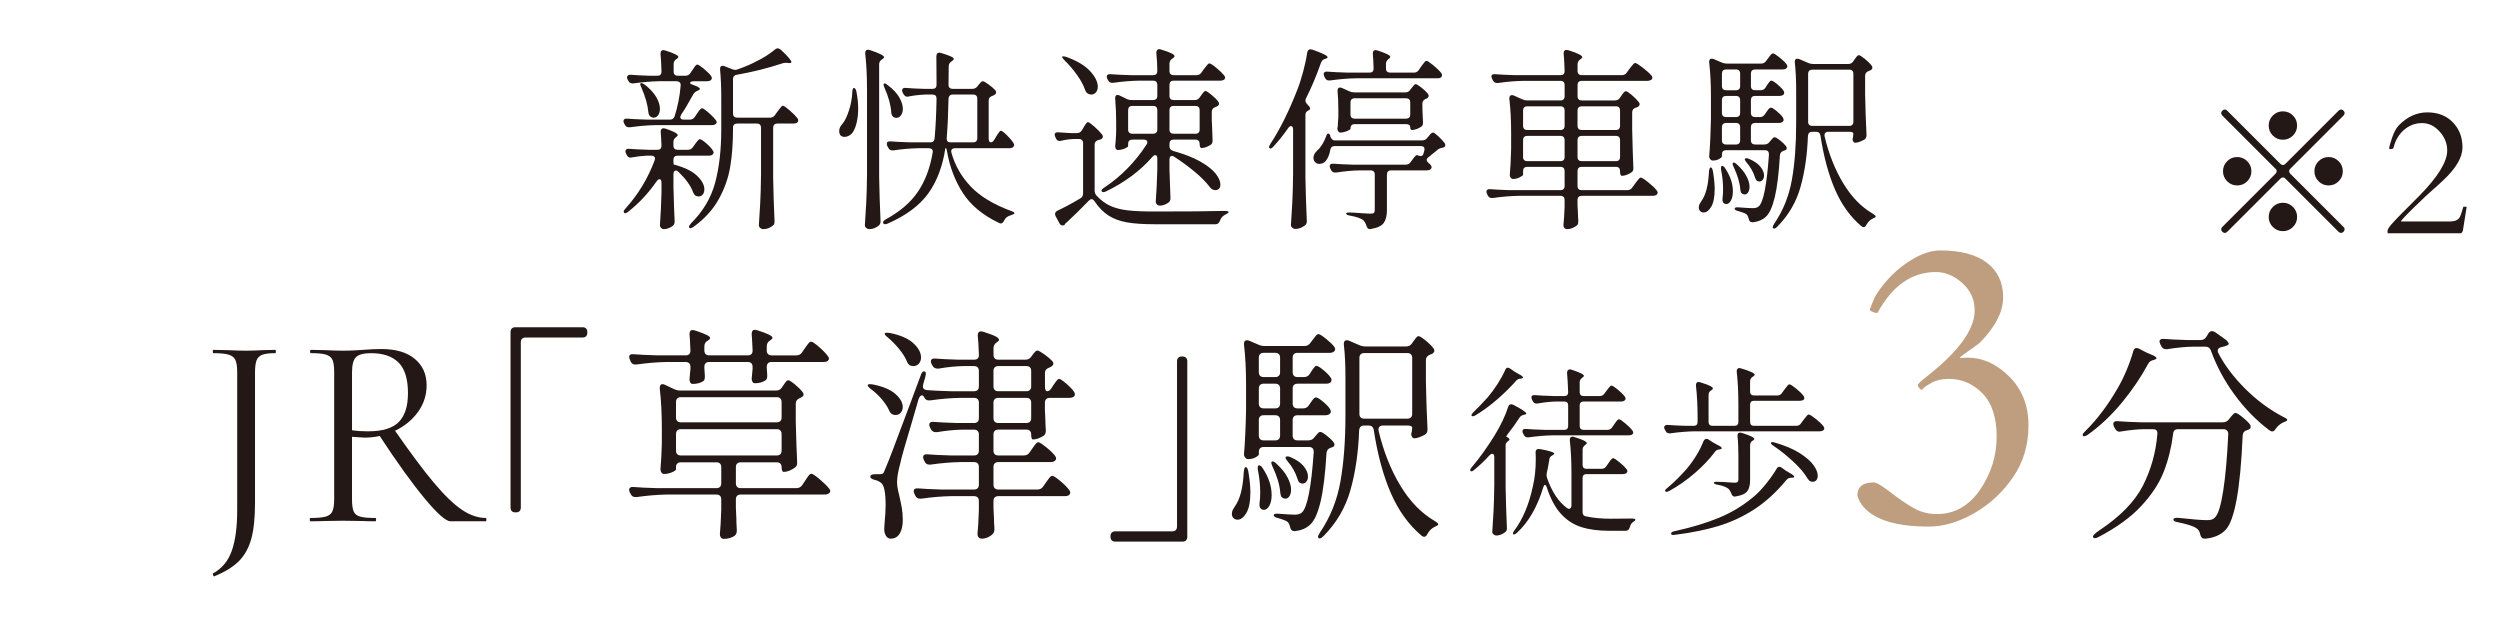 <?xml version="1.0" encoding="UTF-8"?>
<svg id="_レイヤー_2" data-name="レイヤー 2" xmlns="http://www.w3.org/2000/svg" width="306.27" height="75.819" viewBox="0 0 306.27 75.819">
  <defs>
    <style>
      .cls-1 {
        fill: none;
      }

      .cls-2 {
        fill: #be9e7f;
      }

      .cls-3 {
        fill: #231815;
      }
    </style>
  </defs>
  <g id="text">
    <g>
      <g>
        <path class="cls-3" d="M30.788,65.995c-.303,1.108-.801,2.016-1.495,2.722-.694.705-1.691,1.327-2.99,1.865l-.034.034c-.067,0-.123-.051-.168-.151-.045-.101-.045-.174,0-.219,1.098-.605,1.865-1.535,2.302-2.789.437-1.255.655-2.901.655-4.939v-16.934c0-.672-.073-1.165-.219-1.478-.146-.313-.42-.532-.823-.655-.403-.123-1.03-.185-1.881-.185-.045,0-.067-.067-.067-.202s.022-.202.067-.202l1.747.034c.94.045,1.68.067,2.218.067.582,0,1.299-.022,2.15-.067l1.479-.034c.044,0,.066.067.066.202s-.022.202-.066.202c-.739,0-1.277.067-1.613.202-.336.134-.565.364-.689.689-.123.325-.185.823-.185,1.495v15.96c0,1.815-.151,3.276-.453,4.385Z"/>
        <path class="cls-3" d="M59.588,63.659c0,.135-.022.202-.067.202h-4.334c-.56,0-1.613-.929-3.158-2.789-1.546-1.859-3.383-4.413-5.511-7.661-.604.135-1.232.202-1.881.202-.135,0-.64-.033-1.513-.101v7.627c0,.695.067,1.199.202,1.512.134.314.397.526.789.638.393.112,1.014.168,1.865.168.066,0,.101.067.101.202s-.034.202-.101.202c-.695,0-1.243-.011-1.646-.034l-2.318-.034-2.285.034c-.403.023-.975.034-1.714.034-.044,0-.066-.067-.066-.202s.022-.202.066-.202c.852,0,1.479-.056,1.882-.168.403-.112.678-.33.823-.655s.219-.823.219-1.495v-15.557c0-.672-.067-1.165-.202-1.478-.135-.313-.397-.532-.789-.655-.393-.123-1.014-.185-1.865-.185-.067,0-.101-.067-.101-.202s.033-.202.101-.202l1.646.034c.94.045,1.702.067,2.285.067.492,0,.951-.011,1.377-.034.426-.022.784-.045,1.076-.067.828-.067,1.579-.101,2.251-.101,1.77,0,3.136.403,4.099,1.21.964.806,1.445,1.881,1.445,3.225,0,1.21-.354,2.302-1.059,3.276-.706.975-1.641,1.742-2.806,2.302,1.882,2.711,3.467,4.833,4.755,6.367,1.288,1.534,2.43,2.637,3.427,3.309.996.672,1.977,1.008,2.939,1.008.045,0,.067.067.067.202ZM45.107,52.84c1.747,0,2.996-.381,3.746-1.142.751-.762,1.126-1.938,1.126-3.528,0-1.747-.387-3.001-1.159-3.763-.772-.761-1.898-1.142-3.377-1.142-.873,0-1.479.157-1.814.47-.336.314-.504.952-.504,1.915v7.056c.561.09,1.221.135,1.982.135Z"/>
        <path class="cls-3" d="M63.651,62.615c-.103.103-.247.154-.434.154h-.084c-.188,0-.332-.051-.435-.154-.103-.102-.153-.247-.153-.434v-21.504c0-.186.051-.331.153-.434.103-.102.247-.154.435-.154h8.231c.187,0,.331.052.435.154.102.103.153.248.153.434v.084c0,.187-.052.332-.153.434-.104.103-.248.154-.435.154h-6.972c-.187,0-.332.052-.435.154-.103.103-.153.248-.153.434v20.244c0,.187-.052.332-.154.434Z"/>
        <path class="cls-3" d="M98.273,43.141l.308-.448c.057-.074.141-.191.252-.35.112-.158.211-.28.295-.364s.163-.126.237-.126c.149,0,.472.215.966.644.495.43.854.803,1.078,1.12.094.094.141.196.141.308s-.057.215-.168.308c-.094.075-.252.112-.477.112h-6.384c-.187,0-.332.052-.434.154-.104.103-.154.248-.154.434v.112l.056.84v.224c0,.224-.065.383-.195.476-.355.243-.794.364-1.316.364-.131,0-.229-.056-.294-.168-.065-.112-.098-.242-.098-.392l.111-1.176v-.28c0-.186-.052-.331-.153-.434-.104-.102-.248-.154-.435-.154h-4.731c-.188,0-.332.052-.435.154-.103.103-.154.248-.154.434v.14l.057.924v.224c0,.224-.065.383-.196.476-.354.224-.784.336-1.288.336-.131,0-.229-.056-.294-.168-.065-.112-.098-.242-.098-.392.037-.336.056-.56.056-.672l.056-.56v-.308c0-.186-.051-.331-.153-.434-.104-.102-.248-.154-.435-.154h-2.323c-1.14.019-2.371.122-3.696.308h-.168c-.262,0-.448-.13-.561-.392l-.084-.224c-.056-.112-.084-.214-.084-.308,0-.261.187-.373.561-.336.634.056,1.604.103,2.912.14h3.443c.393,0,.588-.196.588-.588-.037-.933-.074-1.596-.111-1.988v-.056c0-.317.13-.476.392-.476.037,0,.131.019.28.056.672.224,1.147.406,1.428.546s.42.266.42.378c0,.094-.074.187-.224.28l-.084.056c-.262.15-.393.383-.393.7v.504c0,.187.052.332.154.434.103.103.247.154.435.154h4.731c.393,0,.588-.196.588-.588-.037-.933-.074-1.596-.111-1.988v-.056c0-.336.14-.504.42-.504l.252.056c1.25.392,1.876.7,1.876.924,0,.094-.075.187-.225.28l-.084.056c-.262.168-.392.402-.392.7v.532c0,.187.051.332.154.434.102.103.247.154.434.154h3.052c.299,0,.532-.13.7-.392ZM95.78,47.481l.168-.252c.037-.056.099-.144.183-.266.084-.121.158-.214.224-.28.065-.065.135-.098.21-.098.131,0,.401.168.812.504.41.336.728.654.951.952.075.075.112.168.112.28,0,.15-.094.271-.28.364l-.168.084c-.336.131-.504.355-.504.672v2.212c.057,2.222.112,3.864.168,4.928v.14c0,.262-.094.448-.279.56-.188.15-.406.276-.658.378-.252.103-.481.154-.687.154-.094,0-.163-.051-.21-.154-.047-.102-.069-.247-.069-.434s-.052-.331-.154-.434c-.103-.102-.248-.154-.435-.154h-4.424c-.187,0-.331.052-.434.154-.103.103-.154.248-.154.434v1.988c0,.187.052.332.154.434.103.103.247.154.434.154h6.832c.299,0,.532-.121.7-.364l.336-.504c.056-.074.14-.2.252-.378.112-.177.21-.308.294-.392s.163-.126.238-.126c.149,0,.49.224,1.021.672.532.448.92.831,1.162,1.148.094.094.141.196.141.308,0,.094-.057.187-.168.28-.15.094-.318.14-.504.14h-10.305c-.187,0-.331.052-.434.154-.103.103-.154.248-.154.434v1.036l.057,1.26c0,.355.018.83.056,1.428v.14c0,.242-.084.438-.252.588-.374.261-.822.392-1.344.392-.15,0-.267-.056-.351-.168-.084-.112-.126-.243-.126-.392.074-.803.131-1.82.168-3.052v-1.232c0-.186-.052-.331-.154-.434-.103-.102-.247-.154-.434-.154h-6.076c-1.139.019-2.37.122-3.695.308h-.169c-.261,0-.447-.121-.56-.364l-.112-.196c-.056-.112-.084-.224-.084-.336s.047-.2.141-.266c.093-.065.224-.088.392-.07.635.056,1.596.103,2.884.14h7.28c.187,0,.331-.051.434-.154.103-.102.154-.247.154-.434v-1.988c0-.186-.052-.331-.154-.434-.103-.102-.247-.154-.434-.154h-4.368c-.187,0-.331.052-.434.154-.103.103-.154.248-.154.434v.28c0,.094-.163.21-.49.35-.326.14-.648.21-.966.21-.131,0-.238-.056-.322-.168-.084-.112-.126-.242-.126-.392.075-.821.131-1.866.168-3.136v-1.876c0-1.792-.084-3.416-.252-4.872v-.112c0-.298.112-.448.336-.448.094,0,.196.028.309.084l1.12.532c.261.112.504.168.728.168h11.76c.299,0,.532-.121.7-.364ZM95.599,51.583c.103-.102.154-.247.154-.434v-1.904c0-.186-.052-.331-.154-.434-.103-.102-.248-.154-.435-.154h-11.76c-.187,0-.331.052-.434.154-.103.103-.154.248-.154.434v1.904c0,.187.052.332.154.434.103.103.247.154.434.154h11.76c.187,0,.332-.051.435-.154ZM82.971,52.731c-.103.103-.154.248-.154.434v2.044c0,.187.052.332.154.434.103.103.247.154.434.154h11.76c.187,0,.332-.051.435-.154.103-.102.154-.247.154-.434v-2.044c0-.186-.052-.331-.154-.434-.103-.102-.248-.154-.435-.154h-11.76c-.187,0-.331.052-.434.154Z"/>
        <path class="cls-3" d="M108.913,50.253c-.206-.448-.509-.905-.91-1.372-.401-.466-.845-.877-1.33-1.232-.299-.242-.42-.41-.364-.504.057-.056.141-.084.252-.084.131,0,.243.01.336.028,1.251.243,2.18.63,2.786,1.162s.91,1.069.91,1.61c0,.28-.084.514-.252.7-.168.187-.374.28-.616.28-.074,0-.187-.018-.336-.056-.205-.074-.364-.252-.476-.532ZM128.597,48.741c-.187,0-.331.052-.434.154-.103.103-.154.248-.154.434v.924l.056,1.148c0,.336.019.766.057,1.288,0,.168-.019.308-.057.42-.037.112-.111.206-.224.28-.485.299-.915.448-1.288.448-.149,0-.224-.196-.224-.588v-.028c0-.186-.052-.331-.154-.434-.103-.102-.247-.154-.434-.154h-3.444c-.187,0-.332.052-.434.154-.104.103-.154.248-.154.434v1.988c0,.187.051.332.154.434.102.103.247.154.434.154h3.136c.299,0,.532-.121.7-.364l.308-.448c.075-.093.154-.205.238-.336.084-.13.173-.242.267-.336.093-.093.177-.14.252-.14.13,0,.447.201.951.602.505.402.868.752,1.093,1.05.093.131.14.243.14.336,0,.112-.056.215-.168.308-.131.094-.299.14-.504.14h-6.412c-.187,0-.332.052-.434.154-.104.103-.154.248-.154.434v2.184c0,.187.051.332.154.434.102.103.247.154.434.154h4.816c.298,0,.531-.13.699-.392l.309-.448c.056-.074.14-.191.252-.35.112-.158.21-.28.294-.364s.163-.126.238-.126c.148,0,.476.21.979.63s.868.789,1.092,1.106c.094.131.141.234.141.308,0,.112-.047.215-.141.308-.131.094-.299.14-.504.14h-8.176c-.187,0-.332.052-.434.154-.104.103-.154.248-.154.434v.896l.056,1.148c0,.336.019.765.057,1.288v.168c0,.224-.066.401-.196.532-.149.168-.351.308-.603.42-.252.112-.499.168-.741.168-.168,0-.299-.056-.393-.168-.094-.112-.14-.243-.14-.392.074-.747.13-1.717.168-2.912v-1.148c0-.186-.052-.331-.154-.434-.103-.102-.247-.154-.434-.154h-2.772c-1.139.019-2.37.122-3.695.308h-.168c-.262,0-.448-.121-.561-.364l-.112-.224c-.056-.112-.084-.224-.084-.336s.047-.2.141-.266c.093-.065.224-.088.392-.07.635.056,1.596.103,2.884.14h3.977c.187,0,.331-.051.434-.154.103-.102.154-.247.154-.434v-2.184c0-.186-.052-.331-.154-.434-.103-.102-.247-.154-.434-.154h-1.681c-1.139.019-2.352.122-3.64.308h-.168c-.262,0-.448-.121-.56-.364l-.112-.224c-.056-.112-.084-.214-.084-.308,0-.13.046-.228.14-.294.094-.065.225-.088.393-.07.653.056,1.624.103,2.912.14h2.8c.187,0,.331-.051.434-.154.103-.102.154-.247.154-.434v-1.988c0-.186-.052-.331-.154-.434-.103-.102-.247-.154-.434-.154h-1.4c-.989.019-2.034.122-3.136.308h-.168c-.262,0-.458-.121-.588-.364l-.112-.224c-.056-.112-.084-.224-.084-.336s.047-.2.14-.266c.094-.065.225-.088.393-.07.634.056,1.596.103,2.884.14h2.072c.187,0,.331-.051.434-.154.103-.102.154-.247.154-.434v-1.904c0-.186-.052-.331-.154-.434-.103-.102-.247-.154-.434-.154h-1.681c-1.139.019-2.37.122-3.695.308h-.168c-.262,0-.448-.121-.561-.364-.074-.168-.168-.252-.279-.252-.168,0-.309.159-.421.476l-.672,2.324c-.934,3.099-1.456,4.947-1.567,5.544-.262.952-.393,1.718-.393,2.296,0,.318.042.658.126,1.022s.136.584.154.658c.131.56.233,1.06.308,1.498.075.439.112.929.112,1.47,0,.69-.126,1.241-.378,1.652-.252.41-.621.616-1.105.616-.206,0-.379-.089-.519-.266-.14-.178-.229-.425-.266-.742v-.224c0-.206.009-.374.027-.504.094-.97.141-1.764.141-2.38,0-1.586-.196-2.501-.588-2.744-.225-.168-.467-.28-.729-.336-.373-.093-.56-.224-.56-.392,0-.205.195-.308.588-.308h.56c.187,0,.317-.028.393-.084.074-.056.158-.214.252-.476.205-.466.522-1.26.952-2.38.429-1.12,1.176-3.108,2.239-5.964l1.177-3.164c.111-.354.252-.532.42-.532.148,0,.224.103.224.308l-.056.336-.28.98c-.019.056-.028.131-.028.224,0,.262.158.411.477.448.653.056,1.633.103,2.939.14h2.856c.187,0,.331-.051.434-.154.103-.102.154-.247.154-.434v-1.904c0-.186-.052-.331-.154-.434-.103-.102-.247-.154-.434-.154h-1.316c-.971.019-1.979.122-3.023.308h-.141c-.279,0-.485-.121-.616-.364l-.111-.196c-.057-.112-.084-.224-.084-.336s.046-.2.14-.266c.094-.065.225-.088.393-.07.634.056,1.596.103,2.884.14h1.876c.392,0,.588-.196.588-.588-.038-1.101-.084-1.885-.14-2.352v-.056c0-.317.14-.476.42-.476.037,0,.13.019.279.056.71.224,1.204.411,1.484.56.28.15.42.29.42.42,0,.094-.075.187-.224.28l-.084.056c-.243.168-.364.402-.364.7v.812c0,.187.051.332.154.434.102.103.247.154.434.154h3.304c.317,0,.561-.121.729-.364l.14-.196c.037-.056.098-.135.183-.238.084-.102.158-.182.224-.238.065-.056.135-.084.21-.084.13,0,.406.15.826.448.42.299.751.579.994.84.093.131.14.234.14.308,0,.112-.084.234-.252.364l-.28.14c-.336.112-.504.327-.504.644v1.652c0,.187.023.332.07.434.046.103.116.154.21.154.187,0,.364-.13.532-.392l.224-.364c.074-.093.149-.196.224-.308.075-.112.154-.214.238-.308.084-.093.163-.14.238-.14.13,0,.415.187.854.56.438.374.761.71.966,1.008.075.094.112.206.112.336,0,.112-.037.196-.112.252-.131.112-.317.168-.56.168h-2.408ZM111.097,44.261c-.205-.485-.522-.989-.952-1.512-.43-.522-.887-.989-1.372-1.4-.336-.261-.457-.438-.363-.532.037-.037.111-.056.224-.056.149,0,.271.01.364.028,1.307.262,2.272.682,2.897,1.26.626.579.938,1.158.938,1.736,0,.318-.089.574-.267.77-.177.196-.405.294-.686.294-.075,0-.187-.018-.336-.056-.187-.074-.336-.252-.448-.532ZM121.863,47.775c.102.103.247.154.434.154h3.444c.187,0,.331-.051.434-.154.103-.102.154-.247.154-.434v-1.904c0-.186-.052-.331-.154-.434-.103-.102-.247-.154-.434-.154h-3.444c-.187,0-.332.052-.434.154-.104.103-.154.248-.154.434v1.904c0,.187.051.332.154.434ZM121.863,51.667c.102.103.247.154.434.154h3.444c.187,0,.331-.051.434-.154.103-.102.154-.247.154-.434v-1.904c0-.186-.052-.331-.154-.434-.103-.102-.247-.154-.434-.154h-3.444c-.187,0-.332.052-.434.154-.104.103-.154.248-.154.434v1.904c0,.187.051.332.154.434Z"/>
        <path class="cls-3" d="M144.347,43.827c.102-.102.247-.154.434-.154h.084c.187,0,.331.052.434.154.103.103.154.248.154.434v21.504c0,.186-.052.331-.154.434-.103.102-.247.154-.434.154h-8.232c-.187,0-.331-.052-.434-.154-.103-.103-.154-.248-.154-.434v-.084c0-.187.052-.332.154-.434.103-.103.247-.154.434-.154h6.973c.187,0,.331-.052.434-.154.103-.103.154-.248.154-.434v-20.244c0-.186.051-.331.154-.434Z"/>
        <path class="cls-3" d="M152.621,57.225c.13,0,.233.178.308.532.168,1.008.252,1.858.252,2.548,0,1.139-.163,1.984-.489,2.534-.327.551-.687.826-1.078.826-.206,0-.374-.065-.504-.196-.131-.13-.196-.308-.196-.532,0-.112.028-.252.084-.42.019-.037.112-.196.28-.476.634-.858.998-2.268,1.092-4.228.037-.392.121-.588.252-.588ZM160.349,49.637l.196-.28c.037-.056.103-.149.196-.28.093-.13.177-.228.252-.294.074-.065.149-.098.224-.098.149,0,.425.164.826.49.401.327.695.63.882.91.074.15.112.262.112.336,0,.112-.056.215-.168.308-.131.094-.29.14-.477.14h-3.443c-.188,0-.332.052-.435.154-.103.103-.153.248-.153.434v1.904c0,.187.051.332.153.434.103.103.247.154.435.154h1.315c.317,0,.561-.112.729-.336l.14-.168c.057-.056.145-.158.267-.308.121-.149.237-.224.35-.224.13,0,.378.14.742.42.364.28.648.551.854.812.094.131.141.234.141.308,0,.168-.094.28-.28.336l-.168.056c-.168.056-.294.136-.378.238-.084.103-.136.238-.154.406-.149,2.558-.392,4.546-.728,5.964-.336,1.419-.766,2.362-1.288,2.828-.448.429-1.055.69-1.82.784h-.084c-.168,0-.294-.047-.378-.14-.084-.094-.145-.234-.182-.42-.057-.243-.15-.43-.28-.56-.131-.13-.522-.289-1.176-.476-.355-.074-.532-.196-.532-.364,0-.149.205-.205.616-.168.97.075,1.614.112,1.932.112.224,0,.396-.018.518-.056.122-.037.248-.102.379-.196.672-.616,1.157-3.08,1.456-7.392v-.056c0-.392-.196-.588-.589-.588h-5.544c-.187,0-.331.052-.434.154-.103.103-.154.248-.154.434v.308c0,.094-.131.215-.392.364-.262.15-.569.224-.924.224-.131,0-.248-.06-.351-.182-.103-.121-.153-.247-.153-.378.13-1.642.214-3.472.252-5.488v-3.052c0-1.829-.084-3.472-.252-4.928v-.112c0-.28.121-.42.363-.42.112,0,.205.019.28.056l1.176.504c.205.094.438.14.7.14h4.9c.298,0,.531-.121.699-.364l.28-.364c.056-.056.136-.158.238-.308.103-.149.191-.256.266-.322.074-.065.149-.098.225-.098.13,0,.424.182.882.546.457.364.798.686,1.021.966.094.131.141.243.141.336,0,.112-.057.215-.168.308-.131.094-.299.14-.504.14h-3.948c-.188,0-.332.052-.435.154-.103.103-.153.248-.153.434v1.792c0,.187.051.332.153.434.103.103.247.154.435.154h.812c.299,0,.532-.13.7-.392l.168-.28c.056-.093.131-.2.224-.322.094-.121.169-.214.225-.28.056-.065.121-.098.196-.098.148,0,.429.168.84.504.41.336.709.644.896.924.074.075.112.178.112.308,0,.112-.047.215-.14.308-.15.094-.318.14-.505.14h-3.527c-.188,0-.332.052-.435.154-.103.103-.153.248-.153.434v1.848c0,.187.051.332.153.434.103.103.247.154.435.154h.7c.298,0,.531-.13.699-.392ZM154.077,57.309c0-.168.046-.27.14-.308h.028c.056,0,.13.033.224.098.094.066.168.154.225.266.728,1.102,1.092,2.194,1.092,3.276,0,.542-.094.98-.28,1.316-.187.336-.411.504-.672.504-.056,0-.14-.018-.252-.056-.224-.112-.317-.354-.28-.728.057-.429.084-.858.084-1.288,0-.952-.094-1.876-.279-2.772-.02-.074-.028-.177-.028-.308ZM156.667,46.039c.103-.102.154-.247.154-.434v-1.792c0-.186-.052-.331-.154-.434-.103-.102-.248-.154-.434-.154h-1.429c-.187,0-.331.052-.434.154-.103.103-.154.248-.154.434v1.792c0,.187.052.332.154.434.103.103.247.154.434.154h1.429c.186,0,.331-.051.434-.154ZM154.371,49.875c.103.103.247.154.434.154h1.429c.186,0,.331-.051.434-.154.103-.102.154-.247.154-.434v-1.848c0-.186-.052-.331-.154-.434-.103-.102-.248-.154-.434-.154h-1.429c-.187,0-.331.052-.434.154-.103.103-.154.248-.154.434v1.848c0,.187.052.332.154.434ZM156.667,51.023c-.103-.102-.248-.154-.434-.154h-1.429c-.187,0-.331.052-.434.154-.103.103-.154.248-.154.434v1.904c0,.187.052.332.154.434.103.103.247.154.434.154h1.429c.186,0,.331-.051.434-.154.103-.102.154-.247.154-.434v-1.904c0-.186-.052-.331-.154-.434ZM155.814,56.553l.084-.028c.13,0,.289.094.476.28.616.56,1.068,1.12,1.358,1.68.289.56.434,1.055.434,1.484,0,.336-.065.607-.196.812-.131.206-.299.308-.504.308-.056,0-.14-.018-.252-.056-.131-.056-.22-.135-.266-.238-.047-.102-.08-.238-.099-.406-.074-.97-.392-2.044-.951-3.22-.168-.354-.196-.56-.084-.616ZM157.522,55.965c.074-.037.14-.056.195-.056.131,0,.271.038.42.112.729.318,1.261.691,1.597,1.12.336.43.504.84.504,1.232,0,.262-.065.472-.196.63-.131.159-.29.238-.476.238-.075,0-.131-.009-.168-.028-.131-.037-.225-.098-.28-.182-.057-.084-.112-.21-.168-.378-.243-.765-.635-1.465-1.176-2.1-.262-.317-.346-.513-.252-.588ZM172.977,42.077l.168-.252c.057-.074.149-.2.28-.378.131-.177.252-.266.364-.266.13,0,.41.173.84.518.43.346.756.668.98.966.074.094.111.196.111.308,0,.131-.084.252-.252.364-.074.038-.168.075-.279.112-.337.131-.505.355-.505.672v2.66c.038,1.979.103,3.892.196,5.74v.112c0,.28-.103.486-.308.616-.206.112-.43.215-.672.308-.243.094-.458.14-.645.14-.112,0-.205-.065-.28-.196-.056-.112-.084-.205-.084-.28,0-.093.019-.196.057-.308.037-.224.056-.401.056-.532,0-.074-.052-.135-.154-.182-.103-.046-.247-.07-.434-.07h-2.996c-.205,0-.354.061-.448.182-.094.122-.121.276-.084.462.598,2.52,1.484,4.756,2.66,6.706,1.176,1.951,2.585,3.402,4.229,4.354.279.168.42.298.42.392,0,.056-.028.102-.084.14-.057.037-.117.07-.183.098-.065.028-.136.06-.21.098-.336.168-.615.448-.84.84-.112.242-.252.364-.42.364-.075,0-.178-.047-.308-.14-1.568-1.326-2.819-3.056-3.752-5.194-.934-2.137-1.634-4.718-2.101-7.742-.056-.373-.271-.56-.644-.56h-.532c-.374,0-.579.196-.616.588-.094,2.67-.443,5.092-1.05,7.266-.606,2.175-1.713,4.074-3.318,5.698-.187.186-.336.28-.447.28-.15,0-.225-.066-.225-.196,0-.094.074-.262.225-.504,1.269-1.866,2.108-3.952,2.52-6.258.41-2.305.616-5.016.616-8.134v-4.676c0-1.53-.065-2.856-.196-3.976v-.112c0-.28.121-.42.364-.42.112,0,.205.019.28.056l1.231.532c.242.112.485.168.729.168h5.04c.298,0,.531-.121.699-.364ZM166.692,43.407c-.104.103-.154.248-.154.434v6.86c0,.187.051.332.154.434.102.103.247.154.434.154h5.292c.187,0,.331-.051.434-.154.103-.102.154-.247.154-.434v-6.86c0-.186-.052-.331-.154-.434-.103-.102-.247-.154-.434-.154h-5.292c-.187,0-.332.052-.434.154Z"/>
        <path class="cls-3" d="M183.064,55.999c0-.269-.09-.403-.27-.403-.089,0-.194.06-.313.179-.612.672-1.231,1.262-1.859,1.77-.104.105-.201.168-.291.19-.09.022-.149.011-.179-.034l-.045-.09c0-.104.067-.231.201-.381.941-1.105,1.874-2.404,2.8-3.898.747-1.224,1.3-2.389,1.658-3.495.074-.209.193-.314.358-.314.074,0,.164.022.269.067,1.061.553,1.591.911,1.591,1.075,0,.06-.075.105-.225.134l-.09.022c-.224.045-.396.157-.515.336-.463.717-.911,1.344-1.344,1.882l-.292.426.022.022c.164.075.28.161.348.258.067.097.048.176-.056.235-.03,0-.102.06-.213.179-.112.12-.168.239-.168.358v5.197c.029,1.628.082,3.27.156,4.928v.09c0,.209-.074.366-.224.47-.358.269-.71.403-1.053.403-.135,0-.254-.045-.358-.134s-.157-.194-.157-.314c.06-.881.112-1.736.157-2.565.045-.829.074-1.915.09-3.259v-3.338ZM184.721,45.045c.074,0,.172.037.291.112l.516.358c.06.045.224.142.492.291.373.179.561.329.561.448,0,.06-.083.105-.247.134h-.066c-.225.015-.411.112-.561.291-.627.717-1.378,1.456-2.251,2.218-.874.762-1.767,1.419-2.677,1.971-.12.075-.224.116-.313.123-.09.008-.149-.011-.18-.056-.015-.015-.022-.037-.022-.067,0-.09.082-.216.247-.381.478-.448,1.06-1.053,1.747-1.814.418-.493.817-1.034,1.198-1.624.381-.59.69-1.154.93-1.691.074-.209.187-.314.336-.314ZM196.772,57.141l.247-.358c.06-.075.123-.164.19-.269.066-.104.138-.194.213-.269.074-.075.142-.112.201-.112.119,0,.373.161.762.482.388.321.679.601.873.84.075.105.112.194.112.269,0,.09-.045.172-.135.246-.119.075-.261.112-.425.112h-4.458c-.149,0-.266.041-.347.123-.083.082-.124.198-.124.347v4.189c0,.299.135.47.403.515.866.194,1.882.291,3.047.291,1.135,0,1.985-.007,2.554-.022.313,0,.47.053.47.157,0,.045-.048.101-.146.168-.097.067-.168.115-.213.146-.149.134-.261.336-.336.605-.074.283-.246.426-.515.426h-1.972c-1.374,0-2.539-.157-3.494-.47-.956-.314-1.781-.859-2.476-1.635-.694-.776-1.266-1.852-1.713-3.226-.061-.194-.135-.291-.225-.291-.074,0-.142.097-.201.291-.732,2.419-1.808,4.278-3.226,5.578-.225.194-.374.254-.448.179-.03-.03-.045-.067-.045-.112,0-.075.06-.194.18-.358,1.045-1.403,1.799-3.203,2.262-5.398.239-.97.358-2.106.358-3.405,0-.343-.008-.59-.022-.739v-.045c0-.149.049-.258.146-.325.097-.067.227-.086.392-.056,1.165.209,1.747.396,1.747.56,0,.045-.06.105-.179.179l-.067.045c-.225.105-.344.276-.358.515-.12.762-.225,1.307-.313,1.635-.016.06-.022.149-.022.269,0,.105.022.224.066.358.583,1.673,1.39,2.89,2.42,3.651.104.075.193.112.269.112.074,0,.142-.037.201-.112.06-.074.09-.179.09-.314v-3.965c0-1.493-.067-2.83-.201-4.01v-.09c0-.104.029-.19.089-.258.06-.067.143-.101.247-.101.045,0,.111.015.201.045.583.179.986.329,1.21.448.224.12.336.224.336.314,0,.045-.06.112-.18.202l-.021.022c-.21.149-.314.336-.314.56v1.882c0,.149.041.265.124.347.081.082.197.123.347.123h1.859c.238,0,.426-.097.56-.291ZM197.488,52.37l.247-.358c.06-.075.123-.164.19-.269.066-.104.138-.194.213-.269.074-.075.142-.112.201-.112.119,0,.377.168.772.504.396.336.684.624.862.862.075.105.112.194.112.269s-.037.149-.112.224c-.119.075-.261.112-.425.112h-9.318c-.911.015-1.897.097-2.957.246h-.135c-.209,0-.358-.097-.448-.291l-.111-.202c-.045-.09-.067-.172-.067-.246,0-.224.149-.321.448-.291.507.045,1.276.082,2.307.112h2.375c.148,0,.265-.041.347-.123.082-.082.123-.198.123-.347v-2.531c0-.149-.041-.265-.123-.347-.082-.082-.198-.123-.347-.123h-1.009c-.702.015-1.463.097-2.284.246h-.112c-.224,0-.381-.104-.471-.314l-.089-.179c-.045-.09-.067-.171-.067-.246,0-.104.037-.183.112-.235.074-.052.179-.071.313-.056.522.045,1.299.082,2.329.112h1.277c.313,0,.47-.157.47-.47-.03-.896-.074-1.68-.134-2.352v-.045c0-.119.033-.216.101-.291.067-.074.153-.112.258-.112l.201.045c1,.329,1.501.575,1.501.739,0,.075-.06.15-.18.224l-.021.022c-.21.149-.314.336-.314.56v1.21c0,.15.041.265.124.347.081.082.197.123.347.123h1.994c.238,0,.425-.097.56-.291l.246-.336c.045-.059.116-.153.213-.28.097-.127.176-.22.235-.28.06-.059.119-.09.18-.09.119,0,.373.161.761.482.389.321.673.601.852.84.074.105.112.194.112.269,0,.09-.045.172-.135.246-.104.075-.239.112-.403.112h-4.614c-.149,0-.266.041-.347.123-.083.082-.124.198-.124.347v2.531c0,.149.041.265.124.347.081.082.197.123.347.123h2.935c.238,0,.426-.097.56-.291Z"/>
        <path class="cls-3" d="M218.298,48.159l.269-.381c.074-.09.149-.187.225-.291.074-.104.148-.198.224-.28.074-.082.142-.123.201-.123.12,0,.393.172.818.515.425.344.728.642.907.896.074.105.111.194.111.269,0,.075-.037.15-.111.224-.12.075-.27.112-.448.112h-5.623c-.149,0-.265.041-.347.123-.082.082-.123.198-.123.347v2.128c0,.149.041.265.123.347.082.082.197.123.347.123h5.197c.238,0,.426-.097.56-.291l.292-.403c.06-.075.138-.175.234-.302.098-.127.18-.224.247-.291.067-.067.13-.101.19-.101.119,0,.399.176.84.526.44.351.758.653.952.907.074.105.111.194.111.269,0,.09-.044.172-.134.246-.12.075-.262.112-.426.112h-15.344c-.911.015-1.896.097-2.957.246h-.135c-.209,0-.358-.097-.447-.291l-.112-.202c-.045-.09-.067-.172-.067-.246,0-.09.041-.164.123-.224.082-.06.19-.082.325-.067.492.045,1.239.082,2.24.112h.94c.149,0,.265-.041.347-.123.082-.082.124-.198.124-.347v-.448c0-1.493-.067-2.83-.202-4.01v-.09c0-.104.03-.19.09-.258.06-.067.142-.101.246-.101.045,0,.112.015.202.045.582.179.985.329,1.209.448.225.12.336.224.336.314,0,.045-.06.112-.179.202l-.045.022c-.209.134-.313.321-.313.56v3.315c0,.149.041.265.123.347.082.082.198.123.348.123h2.71c.149,0,.265-.041.348-.123.081-.082.123-.198.123-.347v-2.15c0-1.493-.067-2.83-.202-4.01v-.09c0-.104.03-.19.09-.258.06-.067.142-.101.246-.101.045,0,.112.015.202.045,1.104.329,1.657.582,1.657.762,0,.075-.06.15-.179.224l-.067.045c-.209.134-.313.321-.313.56v1.254c0,.149.041.265.123.347.082.082.197.123.347.123h2.867c.239,0,.426-.097.561-.291ZM209.047,53.759c.104,0,.193.03.269.09l.515.336.516.291c.389.179.582.321.582.426,0,.075-.082.127-.246.157h-.067c-.224.015-.403.12-.537.314-.643.866-1.46,1.729-2.453,2.587-.993.859-2.035,1.587-3.125,2.184-.269.134-.433.149-.492.045-.016-.015-.022-.037-.022-.067,0-.09.097-.209.291-.358.821-.687,1.62-1.478,2.396-2.374.403-.478.788-1.015,1.154-1.613.365-.597.652-1.172.862-1.725.104-.194.224-.291.358-.291ZM217.985,57.186c.09,0,.187.037.291.112l.493.358c.06.045.224.142.492.291.358.194.538.344.538.448,0,.09-.098.134-.291.134h-.112c-.239.015-.426.112-.561.291-1.209,1.464-2.497,2.643-3.863,3.539-1.367.896-2.83,1.583-4.391,2.061-1.561.478-3.349.843-5.365,1.098-.06.015-.134.022-.224.022-.164,0-.254-.053-.269-.157v-.022c0-.134.142-.232.426-.291,2.061-.448,3.863-.99,5.409-1.624,1.546-.635,2.96-1.49,4.245-2.565.492-.403,1.004-.933,1.534-1.59.529-.657.967-1.277,1.311-1.859.089-.164.201-.246.336-.246ZM212.967,55.842c0-.986-.038-1.792-.112-2.419v-.045c0-.254.112-.381.336-.381.03,0,.104.015.224.045,1.001.314,1.501.56,1.501.739,0,.06-.06.127-.179.202h-.022c-.209.12-.313.314-.313.582v4.234c0,.597-.112,1.053-.336,1.366-.225.314-.694.53-1.411.65l-.135.022c-.209,0-.351-.134-.426-.403-.119-.283-.246-.478-.381-.582-.283-.209-.717-.366-1.299-.47-.299-.045-.448-.127-.448-.246,0-.074.112-.112.336-.112.269,0,.53.008.784.022.254.015.471.03.649.045l.784.045c.164,0,.28-.03.348-.09.066-.059.101-.172.101-.336v-2.867ZM216.954,54.274c0-.075.066-.112.201-.112.074,0,.18.022.313.067,1.225.358,2.226.784,3.002,1.277s1.34.982,1.691,1.467c.351.485.526.922.526,1.31,0,.224-.057.403-.168.538-.112.134-.266.202-.46.202-.074,0-.127-.007-.156-.022-.104-.015-.188-.052-.246-.112-.061-.06-.128-.142-.202-.246-.373-.642-.952-1.329-1.736-2.061-.783-.731-1.594-1.381-2.43-1.949-.225-.134-.336-.254-.336-.358Z"/>
        <path class="cls-2" d="M240.178,43.865c.193-.031.482-.048.867-.048,1.86,0,3.568.778,5.125,2.334,1.556,1.556,2.334,3.541,2.334,5.956s-.638,4.544-1.913,6.388c-1.275,1.845-2.863,3.309-4.765,4.392-1.9,1.082-3.741,1.624-5.521,1.624-3.898,0-6.554-.786-7.965-2.358-.37-.4-.635-.882-.795-1.443,0-1.074.666-1.612,1.998-1.612.336,0,1.014.398,2.033,1.191,1.019.794,1.977,1.448,2.875,1.961.898.514,1.909.754,3.032.722,2.102-.064,3.813-1.078,5.137-3.044,1.323-1.965,1.985-4.115,1.985-6.448s-.577-4.095-1.732-5.282c-1.155-1.187-2.527-1.781-4.114-1.781-.851,0-1.557.157-2.118.47-.561.313-.89.533-.986.661-.096.129-.18.193-.252.193-.073,0-.165-.064-.277-.193-.112-.128-.168-.24-.168-.337s.052-.197.156-.301c.104-.104.229-.216.373-.337.144-.12.289-.237.433-.349,3.994-3.112,5.991-5.839,5.991-8.181,0-1.347-.505-2.47-1.516-3.369-1.011-.898-2.085-1.348-3.225-1.348-2.951,0-5.334,1.66-7.146,4.981-.017.016-.077.024-.181.024-.104,0-.261-.048-.47-.144-.208-.096-.312-.168-.312-.216s.02-.12.061-.217c.039-.096.164-.409.373-.938.208-.529.646-1.208,1.311-2.033.666-.826,1.4-1.544,2.202-2.154,1.717-1.299,3.265-1.949,4.644-1.949,2.534,0,4.46.505,5.775,1.516,1.315,1.011,1.974,2.418,1.974,4.222s-.979,3.685-2.937,5.643c-.337.257-.814.598-1.432,1.023-.617.426-.926.678-.926.758v.024h.071Z"/>
        <path class="cls-3" d="M261.751,42.637c.093,0,.196.028.308.084l.7.364c.168.094.393.196.672.308.504.187.756.355.756.504,0,.075-.111.14-.336.196l-.084.028c-.279.056-.485.215-.615.476-.841,1.568-1.896,3.127-3.164,4.676-1.271,1.55-2.67,2.875-4.2,3.976-.317.206-.523.252-.616.14-.019-.018-.028-.046-.028-.084,0-.13.103-.289.309-.476,1.456-1.437,2.781-3.192,3.976-5.264.393-.672.756-1.409,1.092-2.212.336-.802.606-1.568.812-2.296.056-.28.196-.42.42-.42ZM264.299,53.053c0-.317-.187-.476-.56-.476h-1.148c-.784.019-1.699.112-2.744.28-.056.019-.121.028-.195.028-.225,0-.402-.121-.532-.364l-.141-.252c-.056-.112-.084-.224-.084-.336s.047-.2.141-.266c.093-.065.224-.088.392-.07.635.056,1.596.103,2.884.14h9.996c.299,0,.541-.112.729-.336l.168-.224c.056-.056.153-.168.294-.336.14-.168.266-.252.378-.252.13,0,.396.159.798.476.401.318.714.616.938.896.074.094.111.196.111.308,0,.187-.094.308-.279.364-.075.038-.122.056-.141.056-.187.056-.322.136-.406.238-.084.103-.135.248-.153.434-.28,6.59-.99,10.454-2.128,11.592-.598.597-1.41.942-2.437,1.036h-.084c-.168,0-.294-.047-.378-.14-.084-.094-.145-.234-.182-.42-.057-.318-.215-.56-.477-.728-.336-.243-1.092-.486-2.268-.728-.354-.056-.532-.168-.532-.336,0-.074.056-.13.168-.168.112-.037.262-.046.448-.028,1.68.187,2.837.28,3.472.28.262,0,.467-.023.616-.07.149-.046.28-.135.392-.266.393-.373.729-1.46,1.009-3.262.279-1.801.484-4.111.615-6.93v-.056c0-.168-.056-.303-.168-.406-.111-.102-.252-.154-.42-.154h-5.544c-.373,0-.578.178-.616.532-.205,1.662-.583,3.206-1.134,4.634-.551,1.428-1.47,2.838-2.758,4.228-1.288,1.391-3.043,2.664-5.264,3.822-.188.093-.327.14-.42.14-.112,0-.188-.038-.225-.112-.111-.15.149-.439.784-.868,2.558-1.698,4.33-3.523,5.32-5.474.989-1.95,1.577-4.055,1.764-6.314v-.112ZM271.691,42.945c0,.112.019.206.057.28.765,1.494,1.862,2.954,3.29,4.382,1.428,1.428,3,2.59,4.718,3.486.299.131.448.243.448.336,0,.056-.028.103-.084.14-.057.038-.122.07-.196.098-.075.028-.14.052-.196.07-.41.206-.728.476-.952.812-.111.206-.252.308-.42.308-.074,0-.187-.046-.336-.14-1.605-1.213-3.028-2.669-4.27-4.368-1.242-1.698-2.208-3.5-2.898-5.404-.111-.317-.336-.476-.672-.476h-1.483c-.99.019-2.054.122-3.192.308h-.168c-.243,0-.43-.121-.561-.364l-.111-.224c-.075-.186-.112-.298-.112-.336,0-.112.047-.2.14-.266.094-.065.225-.088.393-.07.634.056,1.596.103,2.884.14h1.624c.299,0,.532-.13.7-.392l.252-.42c.112-.186.261-.28.448-.28.111,0,.242.047.392.14l1.26.896c.168.131.285.262.351.392.064.131.042.224-.07.28-.206.112-.467.196-.784.252-.299.056-.448.196-.448.42Z"/>
      </g>
      <g>
        <path class="cls-3" d="M77.029,15.591c-.225,0-.384-.104-.479-.312l-.097-.168c-.048-.096-.071-.192-.071-.288s.039-.172.119-.228c.08-.056.192-.076.337-.06.543.048,1.367.088,2.472.12h2.76c.288,0,.48-.136.576-.408.384-1.2.632-2.464.744-3.792v-.048c0-.144-.048-.256-.145-.336-.096-.08-.216-.12-.359-.12h-2.112c-.977.016-2.032.104-3.168.264h-.145c-.224,0-.384-.104-.479-.312l-.096-.168c-.048-.096-.072-.184-.072-.264,0-.096.044-.176.132-.24.088-.064.204-.088.348-.072.513.048,1.28.088,2.305.12h.936c.336,0,.504-.168.504-.504-.032-1.008-.071-1.728-.12-2.16v-.048c0-.288.12-.432.36-.432l.216.048c1.072.336,1.608.6,1.608.792,0,.08-.064.16-.192.24l-.048.024c-.225.144-.336.344-.336.6v.936c0,.16.044.284.132.372.088.088.212.132.372.132h.937c.255,0,.456-.104.6-.312l.24-.36c.048-.064.115-.164.204-.3.087-.136.163-.236.228-.3.063-.064.128-.096.192-.096.111,0,.367.164.768.492.399.328.696.62.888.876.08.112.12.208.12.288,0,.096-.048.184-.144.264-.112.08-.256.12-.432.12h-1.608c-.145,0-.261.02-.348.06-.089.04-.133.084-.133.132,0,.096.088.168.265.216.352.128.596.232.731.312.136.08.204.16.204.24,0,.048-.072.104-.216.168l-.096.048c-.225.096-.393.24-.504.432-.593,1.088-1.089,1.92-1.488,2.496-.064.112-.096.216-.096.312,0,.08.035.148.107.204.072.056.172.084.3.084h.769c.256,0,.456-.112.6-.336l.24-.36c.063-.08.132-.176.204-.288.072-.112.147-.208.228-.288.08-.08.152-.12.217-.12.096,0,.291.12.588.36.296.24.571.496.828.768.255.272.384.464.384.576-.017.112-.076.2-.181.264-.104.064-.236.096-.396.096h-6.888c-.977.016-2.032.104-3.168.264h-.145ZM84.902,23.535c-.288-.784-.88-1.608-1.776-2.472-.111-.112-.216-.168-.312-.168-.208,0-.312.152-.312.456v1.512c.049,1.888.097,3.28.145,4.176v.12c0,.208-.072.376-.216.504-.145.112-.316.208-.517.288-.2.08-.388.12-.563.12-.145,0-.265-.048-.36-.144-.096-.096-.144-.208-.144-.336.096-1.344.159-2.688.191-4.032v-1.176c0-.128-.02-.232-.06-.312-.04-.08-.101-.12-.18-.12-.112,0-.232.088-.36.264-1.024,1.472-2.185,2.712-3.48,3.72-.128.096-.216.152-.264.168l-.096.024c-.08,0-.137-.036-.168-.108-.032-.072-.032-.148,0-.228l.191-.24c1.552-1.712,2.744-3.68,3.576-5.904.032-.096.048-.168.048-.216,0-.112-.04-.2-.12-.264-.08-.064-.191-.096-.336-.096h-.6c-.608.032-1.2.104-1.776.216-.048.016-.104.024-.168.024-.208,0-.359-.104-.456-.312l-.096-.192c-.048-.096-.072-.192-.072-.288s.04-.172.12-.228c.08-.056.192-.076.336-.06.544.048,1.36.088,2.448.12h1.008c.336,0,.504-.168.504-.504-.032-.8-.063-1.352-.096-1.656v-.048c0-.288.12-.432.36-.432.031,0,.111.016.239.048.992.336,1.488.6,1.488.792,0,.064-.056.136-.168.216l-.023.024c-.225.16-.337.36-.337.6v.456c0,.16.044.284.133.372.087.088.212.132.372.132h1.271c.256,0,.456-.104.6-.312l.24-.336c.048-.064.116-.156.204-.276s.164-.212.229-.276c.063-.064.128-.096.191-.096.128,0,.38.16.756.48.376.32.645.608.805.864.079.112.12.208.12.288,0,.096-.049.184-.145.264-.112.08-.256.12-.432.12h-3.84c-.16,0-.285.044-.372.132-.089.088-.133.212-.133.372v.144l.024.432c1.296.336,2.248.792,2.856,1.368.607.576.911,1.136.911,1.68,0,.256-.063.464-.191.624-.128.16-.297.24-.504.24-.048,0-.152-.016-.312-.048-.144-.064-.272-.224-.384-.48ZM79.741,14.319c-.176-.096-.28-.288-.312-.576-.08-.896-.368-1.912-.864-3.048-.144-.272-.168-.44-.072-.504l.072-.024c.063,0,.2.064.408.192.64.496,1.111,1.004,1.416,1.524.304.52.456.996.456,1.428,0,.336-.072.604-.216.804-.145.2-.328.3-.553.3-.112,0-.224-.032-.336-.096ZM96.734,13.515c.432.376.752.7.96.972.063.064.096.152.096.264,0,.096-.04.184-.12.264-.111.08-.256.12-.432.12h-2.016c-.16,0-.284.044-.372.132-.088.088-.132.212-.132.372v6.144c.031,1.744.087,3.504.168,5.28v.12c0,.224-.081.384-.24.48-.336.272-.72.408-1.152.408-.128,0-.248-.048-.359-.144-.112-.096-.168-.208-.168-.336.063-.944.119-1.86.168-2.748.048-.888.079-2.052.096-3.492v-5.712c0-.16-.044-.284-.132-.372-.088-.088-.213-.132-.372-.132h-2.424c-.16,0-.284.044-.372.132-.089.088-.132.212-.132.372v.216c0,1.664-.112,3.18-.337,4.548-.224,1.368-.691,2.696-1.403,3.984-.712,1.288-1.74,2.42-3.084,3.396-.257.176-.433.216-.528.12l-.048-.096c0-.096.08-.24.24-.432,1.472-1.456,2.46-3.112,2.964-4.968.504-1.856.756-4.04.756-6.552v-3.936c0-1.232-.048-2.36-.144-3.384v-.096c0-.256.104-.384.312-.384.048,0,.12.016.216.048l.984.384c.111.048.224.072.336.072.111,0,.224-.024.336-.072l.768-.288c.688-.272,1.372-.596,2.053-.972.68-.376,1.251-.764,1.716-1.164.128-.096.24-.144.336-.144.111,0,.248.064.408.192.848.8,1.271,1.296,1.271,1.488,0,.112-.112.152-.336.12l-.216-.024h-.145c-.159,0-.328.032-.504.096-1.744.576-3.575,1.032-5.496,1.368-.304.048-.455.224-.455.528v4.224c0,.16.043.284.132.372.088.088.212.132.372.132h4.031c.256,0,.456-.104.601-.312l.288-.408c.08-.096.159-.2.239-.312.08-.112.16-.212.24-.3.08-.088.152-.132.216-.132.112,0,.385.188.816.564Z"/>
        <path class="cls-3" d="M104.474,10.911c.04-.096.092-.144.156-.144.128.032.224.184.288.456.144.736.216,1.416.216,2.04s-.057,1.184-.168,1.68c-.112.496-.264.896-.456,1.2-.112.192-.269.344-.468.456-.2.112-.396.168-.588.168-.24,0-.417-.08-.528-.24-.08-.128-.12-.28-.12-.456,0-.336.145-.648.433-.936.287-.368.548-.916.779-1.644.232-.728.364-1.46.396-2.196,0-.16.02-.288.06-.384ZM106.214,10.863c0-1.584-.072-3.008-.216-4.272v-.096c0-.272.12-.408.359-.408.049,0,.12.016.217.048,1.151.384,1.728.672,1.728.864,0,.08-.064.16-.192.24l-.071.048c-.225.144-.336.344-.336.6v13.824c.031,1.728.087,3.496.168,5.304v.144c0,.176-.064.328-.192.456-.144.128-.32.236-.528.324-.208.088-.416.132-.624.132-.16,0-.296-.048-.407-.144-.112-.096-.168-.208-.168-.336.063-.944.119-1.86.168-2.748.048-.888.079-2.052.096-3.492v-10.488ZM121.814,17.103l.217-.36c.048-.08.115-.188.203-.324.088-.136.16-.236.217-.3.056-.064.115-.096.18-.096.111,0,.348.176.708.528.36.352.628.664.804.936.063.128.097.224.097.288,0,.096-.049.184-.145.264-.112.08-.248.12-.408.12h-6.695c-.177,0-.305.048-.385.144s-.096.232-.048.408c.433,1.552,1.216,2.928,2.353,4.128,1.136,1.2,2.783,2.2,4.943,3,.288.096.433.192.433.288-.017.048-.064.088-.145.12-.08.032-.176.072-.288.12-.399.096-.68.312-.84.648-.112.24-.248.36-.408.36-.063,0-.144-.024-.239-.072-1.969-.944-3.433-2.156-4.393-3.636-.96-1.48-1.607-3.164-1.943-5.052-.049-.304-.097-.456-.145-.456h-.072c-.336,2.224-1.036,4.072-2.1,5.544-1.064,1.472-2.708,2.696-4.932,3.672-.129.064-.249.096-.36.096-.096,0-.168-.04-.216-.12-.017-.032-.024-.072-.024-.12,0-.112.112-.232.336-.36,1.729-.944,3.036-2.068,3.924-3.372.889-1.304,1.492-2.9,1.812-4.788l.023-.144c0-.128-.044-.228-.132-.3s-.204-.108-.348-.108h-1.32c-.928.016-1.936.104-3.023.264h-.145c-.224,0-.384-.104-.479-.312l-.12-.216c-.048-.096-.072-.184-.072-.264,0-.24.16-.344.48-.312.543.048,1.367.088,2.472.12h2.376c.32,0,.496-.16.528-.48.128-1.376.207-3,.239-4.872,0-.336-.168-.504-.504-.504h-.863c-.753.032-1.44.112-2.064.24-.048.016-.104.024-.168.024-.176,0-.328-.112-.456-.336l-.096-.168c-.048-.096-.072-.192-.072-.288s.04-.172.12-.228c.08-.056.192-.076.336-.06.512.048,1.28.088,2.304.12h.96c.336,0,.504-.168.504-.504l-.023-3.456c0-.32.128-.48.384-.48.048,0,.12.016.216.048,1.024.304,1.536.544,1.536.72,0,.064-.072.152-.216.264l-.072.048c-.224.144-.336.344-.336.6l-.023,2.256c0,.16.043.284.132.372.088.088.212.132.372.132h2.399c.256,0,.464-.096.624-.288l.12-.168c.048-.048.128-.14.24-.276.111-.136.216-.204.312-.204.112,0,.344.128.696.384.352.256.632.496.84.72.063.08.097.168.097.264,0,.112-.072.216-.217.312-.048.032-.096.056-.144.072-.048.016-.088.032-.12.048-.288.096-.432.28-.432.552v4.632c0,.336.087.504.264.504.16,0,.304-.112.432-.336ZM108.302,10.239l.072-.024c.096,0,.224.072.384.216.64.48,1.107.976,1.404,1.488.296.512.443.984.443,1.416,0,.32-.076.584-.228.792-.152.208-.34.312-.564.312-.08,0-.184-.024-.312-.072-.177-.096-.28-.288-.312-.576-.063-.928-.336-1.928-.815-3-.145-.32-.168-.504-.072-.552ZM115.982,17.007c0,.288.152.432.456.432h2.784c.16,0,.284-.044.372-.132.088-.088.132-.212.132-.372v-4.848c0-.16-.044-.284-.132-.372-.088-.088-.212-.132-.372-.132h-2.52c-.16,0-.284.052-.372.156-.089.104-.132.252-.132.444-.032,1.744-.104,3.32-.217,4.728v.096Z"/>
        <path class="cls-3" d="M132.541,15.951l.192-.312c.048-.08.107-.18.18-.3s.136-.212.192-.276c.056-.064.115-.096.18-.096.111,0,.372.18.78.54s.724.684.948.972c.063.08.096.168.096.264,0,.128-.072.232-.216.312-.064.032-.177.064-.336.096-.305.096-.456.28-.456.552v5.64c0,.24.079.448.239.624.513.56,1.068.976,1.668,1.248.601.272,1.309.456,2.124.552.816.096,1.904.144,3.265.144,3.968,0,6.84-.024,8.616-.072h.119c.112,0,.204.016.276.048.072.032.108.064.108.096,0,.048-.04.096-.12.144s-.177.104-.288.168c-.305.144-.521.384-.648.72-.096.304-.28.456-.552.456h-7.464c-1.393,0-2.521-.076-3.384-.228-.864-.152-1.612-.428-2.244-.828-.633-.4-1.212-.992-1.74-1.776-.112-.16-.232-.24-.36-.24-.096,0-.208.064-.336.192-1.104,1.136-1.991,2.008-2.664,2.616-.191.144-.287.248-.287.312v.048c-.081.032-.169.048-.265.048-.144,0-.256-.064-.336-.192l-.504-.936c-.048-.096-.072-.184-.072-.264,0-.176.097-.312.288-.408.88-.416,1.816-.92,2.809-1.512.224-.128.336-.336.336-.624v-6.144c0-.16-.045-.284-.133-.372-.088-.088-.212-.132-.371-.132h-.624c-.528.016-1.049.088-1.561.216-.048.016-.112.024-.191.024-.209,0-.36-.112-.456-.336l-.072-.168c-.048-.096-.072-.184-.072-.264,0-.224.16-.32.48-.288.352.032.88.064,1.584.096h.672c.256,0,.456-.12.6-.36ZM130.117,6.975c0-.048.048-.072.144-.072.08,0,.208.024.385.072,1.312.48,2.279,1.06,2.903,1.74.624.68.937,1.316.937,1.908,0,.288-.076.52-.229.696-.152.176-.34.264-.563.264-.096,0-.208-.024-.336-.072-.192-.08-.328-.232-.408-.456-.192-.576-.524-1.196-.996-1.86-.472-.664-.988-1.268-1.548-1.812-.192-.192-.288-.328-.288-.408ZM146.965,11.943l.168-.24c.049-.064.128-.172.24-.324.112-.152.216-.228.312-.228.111,0,.352.152.72.456.368.304.647.584.84.84.063.08.096.168.096.264,0,.112-.071.216-.216.312-.063.032-.144.064-.24.096-.287.096-.432.288-.432.576v1.008l.048,1.128c0,.32.016.752.048,1.296v.12c0,.224-.071.384-.216.48-.16.112-.348.208-.563.288-.217.08-.404.12-.564.12-.08,0-.14-.044-.18-.132-.04-.088-.061-.212-.061-.372v-.024c0-.16-.044-.284-.132-.372-.088-.088-.212-.132-.372-.132h-2.688c-.16,0-.284.044-.372.132-.088.088-.132.212-.132.372v.312c0,.288.151.48.456.576,1.344.368,2.451.8,3.323,1.296.872.496,1.5.992,1.885,1.488.384.496.575.936.575,1.32,0,.224-.056.396-.168.516-.111.12-.271.18-.479.18-.064,0-.112-.008-.145-.024-.208-.048-.384-.176-.527-.384-.433-.576-1.049-1.196-1.849-1.86-.8-.664-1.624-1.268-2.472-1.812-.112-.08-.208-.12-.288-.12-.208,0-.312.152-.312.456v1.224c.048,1.488.088,2.624.12,3.408v.144c0,.176-.064.328-.192.456-.145.112-.316.208-.516.288-.2.08-.389.12-.564.12-.16,0-.288-.048-.384-.144-.096-.096-.145-.208-.145-.336.097-1.312.16-2.64.192-3.984v-1.296c0-.288-.088-.432-.264-.432-.097,0-.208.072-.336.216-1.473,1.696-3.36,3.104-5.664,4.224-.129.064-.24.096-.336.096-.097,0-.168-.032-.217-.096-.016-.016-.023-.048-.023-.096,0-.096.111-.216.336-.36,1.04-.688,2-1.484,2.88-2.388.88-.904,1.647-1.868,2.304-2.892.064-.08.097-.176.097-.288,0-.208-.152-.312-.456-.312h-1.393c-.16,0-.284.044-.372.132-.088.088-.132.212-.132.372v.288c0,.08-.14.18-.42.3s-.563.18-.852.18c-.097,0-.173-.048-.229-.144-.056-.096-.084-.208-.084-.336.048-.432.08-.84.096-1.224l.024-.576v-1.152c0-.928-.04-1.872-.12-2.832v-.096c0-.256.096-.384.288-.384.08,0,.168.024.264.072l.841.408c.176.096.384.144.624.144h2.64c.159,0,.284-.044.372-.132.088-.088.132-.212.132-.372v-1.368c0-.16-.044-.284-.132-.372-.088-.088-.213-.132-.372-.132h-1.729c-.976.016-2.032.104-3.168.264h-.144c-.225,0-.384-.104-.48-.312l-.096-.168c-.048-.096-.072-.192-.072-.288s.04-.172.12-.228c.08-.056.192-.076.336-.06.544.048,1.368.088,2.473.12h2.76c.336,0,.504-.168.504-.504,0-.72-.04-1.456-.12-2.208v-.048c0-.128.032-.232.096-.312.064-.08.152-.12.265-.12.048,0,.12.016.216.048.624.192,1.056.352,1.296.48.24.128.36.24.36.336,0,.064-.072.152-.217.264l-.071.048c-.225.144-.336.344-.336.6v.912c0,.16.044.284.132.372.088.088.212.132.372.132h2.808c.256,0,.456-.104.601-.312l.287-.408c.064-.08.148-.188.253-.324.104-.136.188-.236.252-.3.063-.064.128-.096.191-.096.128,0,.408.18.84.54.433.36.752.668.96.924.08.112.12.2.12.264,0,.096-.04.184-.12.264-.128.08-.279.12-.456.12h-5.735c-.16,0-.284.044-.372.132-.088.088-.132.212-.132.372v1.368c0,.16.044.284.132.372.088.088.212.132.372.132h2.592c.256,0,.456-.104.6-.312ZM138.337,13.107c-.088.088-.132.212-.132.372v2.4c0,.16.044.284.132.372.088.088.212.132.372.132h2.568c.159,0,.284-.044.372-.132.088-.088.132-.212.132-.372v-2.4c0-.16-.044-.284-.132-.372-.088-.088-.213-.132-.372-.132h-2.568c-.16,0-.284.044-.372.132ZM146.833,16.251c.088-.088.132-.212.132-.372v-2.4c0-.16-.044-.284-.132-.372-.088-.088-.212-.132-.372-.132h-2.688c-.16,0-.284.044-.372.132-.088.088-.132.212-.132.372v2.4c0,.16.044.284.132.372.088.088.212.132.372.132h2.688c.16,0,.284-.044.372-.132Z"/>
        <path class="cls-3" d="M159.926,12.327c0,.144.072.288.216.432.24.24.36.416.36.528,0,.096-.081.184-.24.264-.225.096-.336.28-.336.552v7.656c.031,1.76.088,3.512.168,5.256v.096c0,.24-.088.416-.264.528-.369.272-.744.408-1.129.408-.144,0-.271-.048-.384-.144-.112-.096-.168-.208-.168-.336.063-.944.12-1.86.168-2.748.048-.888.08-2.052.097-3.492v-5.448c0-.288-.089-.432-.265-.432-.112,0-.224.08-.336.24-.561.816-1.16,1.568-1.8,2.256-.208.24-.368.312-.48.216-.048-.048-.071-.096-.071-.144,0-.064.056-.192.168-.384,1.184-1.808,2.279-4.008,3.288-6.6.256-.64.499-1.396.731-2.268.232-.872.396-1.644.492-2.316.048-.272.184-.408.408-.408.031,0,.111.016.24.048,1.231.432,1.848.736,1.848.912,0,.08-.072.144-.216.192l-.097.024c-.239.064-.407.232-.504.504-.576,1.632-1.184,3.072-1.823,4.32-.049.096-.072.192-.072.288ZM177.062,17.775c0,.08-.023.148-.072.204-.048.056-.12.092-.216.108l-.144.024c-.24.048-.433.144-.576.288l-1.032.84c-.16.112-.24.232-.24.36,0,.096.049.192.145.288l.336.312c.08.112.12.208.12.288,0,.096-.048.184-.145.264-.112.08-.256.12-.432.12h-4.392c-.16,0-.285.044-.372.132-.089.088-.133.212-.133.372v4.392c0,.656-.128,1.168-.384,1.536-.256.368-.776.616-1.56.744l-.145.024c-.208,0-.352-.152-.432-.456-.112-.304-.24-.52-.384-.648-.288-.224-.824-.408-1.608-.552-.32-.048-.479-.136-.479-.264,0-.08.12-.12.359-.12.336,0,.889.032,1.656.096l.96.048c.208,0,.348-.032.42-.096.072-.064.108-.184.108-.36v-4.344c0-.16-.045-.284-.132-.372-.089-.088-.213-.132-.372-.132h-1.296c-.929.016-1.904.104-2.929.264h-.144c-.225,0-.384-.104-.48-.312l-.096-.192c-.048-.096-.072-.184-.072-.264,0-.112.04-.196.12-.252.08-.056.192-.076.336-.06.576.048,1.408.088,2.496.12h6.336c.272,0,.48-.104.624-.312l.192-.264c.063-.08.155-.2.275-.36.12-.16.229-.24.324-.24l.145.048c.111.048.216.072.312.072.176,0,.288-.112.336-.336l.096-.336c.017-.048.024-.104.024-.168,0-.256-.152-.384-.456-.384h-10.56c-.305,0-.48.16-.528.48-.096.56-.288,1.016-.576,1.368-.08.096-.191.176-.336.24-.144.064-.288.096-.432.096-.272,0-.48-.12-.624-.36-.064-.112-.097-.24-.097-.384,0-.32.168-.632.505-.936.176-.144.359-.368.552-.672.191-.304.344-.608.456-.912.048-.16.096-.276.144-.348.048-.072.104-.108.168-.108.16.032.248.176.265.432.144.272.312.408.504.408h10.704c.271,0,.479-.096.624-.288l.168-.192c.031-.048.107-.14.228-.276.12-.136.236-.204.348-.204.097,0,.304.148.624.444.32.296.584.58.792.852.049.064.072.144.072.24ZM162.806,9.855c-.225,0-.384-.104-.48-.312l-.096-.192c-.048-.096-.072-.192-.072-.288s.04-.172.12-.228c.08-.056.192-.076.336-.06.544.048,1.368.088,2.473.12h2.688c.336,0,.504-.168.504-.504-.032-.832-.063-1.432-.096-1.8v-.048c0-.272.111-.408.336-.408.032,0,.111.016.24.048.576.192.979.348,1.212.468.231.12.348.228.348.324,0,.064-.056.136-.168.216l-.023.024c-.225.16-.336.36-.336.6v.576c0,.16.043.284.132.372.088.088.212.132.372.132h2.928c.256,0,.456-.112.6-.336l.265-.384c.048-.064.12-.164.216-.3.096-.136.18-.24.252-.312s.14-.108.204-.108c.111,0,.388.18.828.54.439.36.764.676.972.948.063.08.096.168.096.264,0,.112-.048.208-.144.288-.08.064-.216.096-.408.096h-9.984c-.976.016-2.031.104-3.168.264h-.144ZM175.022,11.751c0,.112-.072.216-.216.312-.064.032-.112.048-.145.048-.271.128-.407.32-.407.576v.624l.071,1.632v.144c0,.192-.071.336-.216.432-.144.112-.328.208-.552.288-.225.08-.424.12-.6.12-.129,0-.192-.12-.192-.36,0-.112-.044-.2-.132-.264-.088-.064-.213-.096-.372-.096h-6.312c-.16,0-.284.044-.372.132-.088.088-.132.212-.132.372v.072c0,.064-.144.156-.432.276s-.568.18-.84.18h-.048c-.064-.016-.129-.072-.192-.168-.064-.096-.096-.2-.096-.312.031-.128.048-.224.048-.288.016-.112.023-.252.023-.42s.017-.396.049-.684v-.96c0-.848-.032-1.592-.097-2.232v-.048c0-.272.104-.408.312-.408.08,0,.168.024.264.072l.84.384c.208.096.416.144.624.144h6.265c.255,0,.456-.104.6-.312l.144-.192c.049-.048.124-.144.229-.288.104-.144.204-.216.3-.216.112,0,.34.136.685.408.344.272.611.528.804.768.063.08.096.168.096.264ZM165.577,14.403c.088.088.212.132.372.132h6.312c.159,0,.284-.044.372-.132.088-.088.132-.212.132-.372v-1.488c0-.16-.044-.284-.132-.372-.088-.088-.213-.132-.372-.132h-6.312c-.16,0-.284.044-.372.132-.088.088-.132.212-.132.372v1.488c0,.16.044.284.132.372Z"/>
        <path class="cls-3" d="M198.445,11.991l.168-.24c.031-.048.088-.128.168-.24.08-.112.151-.196.216-.252.063-.056.128-.084.192-.084.111,0,.352.156.72.468s.655.604.864.876c.063.064.096.144.096.24,0,.128-.072.24-.216.336-.048.032-.137.064-.265.096-.288.096-.432.288-.432.576v2.112c.048,2.096.096,3.648.144,4.656v.12c0,.224-.088.384-.264.48-.16.112-.348.208-.563.288-.217.08-.412.12-.589.12-.063,0-.116-.044-.155-.132-.04-.088-.061-.212-.061-.372v-.096c0-.16-.044-.284-.132-.372-.088-.088-.212-.132-.372-.132h-4.2c-.16,0-.284.044-.372.132-.088.088-.132.212-.132.372v1.848c0,.16.044.284.132.372.088.088.212.132.372.132h5.593c.255,0,.456-.104.6-.312l.336-.456c.048-.064.128-.172.24-.324.111-.152.204-.264.275-.336.072-.072.141-.108.204-.108.128,0,.433.192.912.576.48.384.824.712,1.032.984.08.112.12.208.12.288,0,.096-.048.184-.145.264-.111.08-.256.12-.432.12h-8.736c-.16,0-.284.044-.372.132-.088.088-.132.212-.132.372v.672l.048.864c0,.272.017.6.049.984,0,.16-.009.28-.024.36-.017.08-.064.16-.144.24-.16.128-.345.236-.553.324-.208.088-.416.132-.624.132-.16,0-.28-.048-.359-.144-.08-.096-.12-.208-.12-.336.063-.608.111-1.352.144-2.232v-.864c0-.16-.044-.284-.132-.372-.088-.088-.212-.132-.372-.132h-5.112c-.976.016-2.031.104-3.168.264h-.144c-.225,0-.384-.104-.48-.312l-.096-.192c-.048-.096-.072-.192-.072-.288s.04-.172.12-.228c.08-.056.192-.076.336-.06.544.048,1.368.088,2.473.12h6.144c.16,0,.284-.044.372-.132.088-.088.132-.212.132-.372v-1.848c0-.16-.044-.284-.132-.372-.088-.088-.212-.132-.372-.132h-4.08c-.16,0-.284.044-.372.132-.088.088-.132.212-.132.372v.456c0,.08-.136.188-.408.324-.271.136-.544.204-.815.204-.112,0-.208-.048-.288-.144-.08-.096-.12-.208-.12-.336.08-.816.136-1.896.168-3.24v-1.872c0-1.552-.072-2.96-.216-4.224v-.096c0-.24.104-.36.312-.36.097,0,.176.016.24.048l1.008.456c.225.096.433.144.624.144h4.08c.16,0,.284-.044.372-.132.088-.088.132-.212.132-.372v-1.392c0-.16-.044-.284-.132-.372-.088-.088-.212-.132-.372-.132h-4.488c-1.008.016-2.063.104-3.168.264h-.119c-.225,0-.393-.104-.505-.312l-.096-.192c-.064-.16-.096-.256-.096-.288,0-.096.04-.172.12-.228.08-.056.191-.076.336-.06.544.048,1.368.088,2.472.12h5.544c.336,0,.504-.168.504-.504-.032-1.008-.071-1.72-.12-2.136v-.048c0-.272.12-.408.36-.408.032,0,.111.016.24.048,1.119.352,1.68.632,1.68.84,0,.08-.064.16-.192.24l-.071.048c-.208.144-.312.344-.312.6v.816c0,.16.044.284.132.372.088.088.212.132.372.132h4.92c.256,0,.456-.104.601-.312l.312-.432c.064-.08.148-.188.252-.324.104-.136.192-.24.265-.312.071-.072.14-.108.204-.108.128,0,.436.188.924.564.487.376.844.7,1.067.972.08.08.12.168.12.264s-.048.184-.144.264c-.128.08-.28.12-.456.12h-8.064c-.16,0-.284.044-.372.132-.088.088-.132.212-.132.372v1.392c0,.16.044.284.132.372.088.088.212.132.372.132h4.08c.256,0,.456-.104.601-.312ZM191.545,15.795c.088-.088.132-.212.132-.372v-1.896c0-.16-.044-.284-.132-.372-.088-.088-.212-.132-.372-.132h-4.08c-.16,0-.284.044-.372.132-.088.088-.132.212-.132.372v1.896c0,.16.044.284.132.372.088.088.212.132.372.132h4.08c.16,0,.284-.044.372-.132ZM186.721,16.779c-.088.088-.132.212-.132.372v2.088c0,.16.044.284.132.372.088.088.212.132.372.132h4.08c.16,0,.284-.044.372-.132.088-.088.132-.212.132-.372v-2.088c0-.16-.044-.284-.132-.372-.088-.088-.212-.132-.372-.132h-4.08c-.16,0-.284.044-.372.132ZM198.337,15.795c.088-.088.132-.212.132-.372v-1.896c0-.16-.044-.284-.132-.372-.088-.088-.212-.132-.372-.132h-4.2c-.16,0-.284.044-.372.132-.088.088-.132.212-.132.372v1.896c0,.16.044.284.132.372.088.088.212.132.372.132h4.2c.16,0,.284-.044.372-.132ZM193.393,16.779c-.088.088-.132.212-.132.372v2.088c0,.16.044.284.132.372.088.088.212.132.372.132h4.2c.16,0,.284-.044.372-.132.088-.088.132-.212.132-.372v-2.088c0-.16-.044-.284-.132-.372-.088-.088-.212-.132-.372-.132h-4.2c-.16,0-.284.044-.372.132Z"/>
        <path class="cls-3" d="M209.581,20.511c.112,0,.2.152.265.456.144.864.216,1.592.216,2.184,0,.976-.141,1.7-.42,2.172-.28.472-.588.708-.924.708-.177,0-.32-.056-.433-.168-.112-.112-.168-.264-.168-.456,0-.096.024-.216.072-.36.016-.032.096-.168.24-.408.544-.736.855-1.944.936-3.624.032-.336.104-.504.216-.504ZM216.205,14.007l.168-.24c.032-.048.088-.128.168-.24.08-.112.152-.196.217-.252.063-.056.128-.084.191-.084.128,0,.364.14.708.42.344.28.596.54.756.78.064.128.097.224.097.288,0,.096-.049.184-.145.264-.112.08-.248.12-.408.12h-2.951c-.16,0-.285.044-.372.132-.089.088-.133.212-.133.372v1.632c0,.16.044.284.133.372.087.088.212.132.372.132h1.128c.271,0,.479-.096.624-.288l.119-.144c.049-.048.124-.136.229-.264.104-.128.204-.192.3-.192.112,0,.324.12.636.36.312.24.556.472.732.696.08.112.12.2.12.264,0,.144-.08.24-.24.288l-.144.048c-.145.048-.252.116-.324.204-.072.088-.116.204-.132.348-.129,2.192-.336,3.896-.624,5.112-.288,1.216-.656,2.024-1.104,2.424-.384.368-.904.592-1.56.672h-.072c-.144,0-.252-.04-.324-.12-.071-.08-.124-.2-.155-.36-.049-.208-.129-.368-.24-.48-.112-.112-.448-.248-1.008-.408-.305-.064-.456-.168-.456-.312,0-.128.176-.176.527-.144.832.064,1.384.096,1.656.096.192,0,.34-.016.444-.048.104-.032.212-.088.323-.168.576-.528.992-2.64,1.248-6.336v-.048c0-.336-.168-.504-.504-.504h-4.752c-.16,0-.284.044-.372.132-.088.088-.132.212-.132.372v.264c0,.08-.112.184-.336.312-.225.128-.488.192-.792.192-.112,0-.212-.052-.3-.156-.088-.104-.132-.212-.132-.324.111-1.408.184-2.976.216-4.704v-2.616c0-1.568-.072-2.976-.216-4.224v-.096c0-.24.104-.36.312-.36.097,0,.176.016.24.048l1.008.432c.176.08.376.12.601.12h4.199c.256,0,.456-.104.601-.312l.24-.312c.048-.048.115-.136.203-.264.088-.128.164-.22.229-.276.063-.056.128-.084.192-.084.111,0,.363.156.756.468.392.312.684.588.876.828.079.112.12.208.12.288,0,.096-.049.184-.145.264-.112.08-.256.12-.432.12h-3.384c-.16,0-.285.044-.372.132-.089.088-.133.212-.133.372v1.536c0,.16.044.284.133.372.087.088.212.132.372.132h.695c.256,0,.456-.112.601-.336l.144-.24c.048-.08.112-.172.192-.276.079-.104.144-.184.191-.24.048-.056.104-.084.168-.084.128,0,.368.144.721.432.352.288.607.552.768.792.063.064.096.152.096.264,0,.096-.04.184-.12.264-.128.08-.271.12-.432.12h-3.023c-.16,0-.285.044-.372.132-.089.088-.133.212-.133.372v1.584c0,.16.044.284.133.372.087.088.212.132.372.132h.6c.256,0,.456-.112.6-.336ZM210.829,20.583c0-.144.04-.232.12-.264h.024c.048,0,.111.028.191.084.08.056.145.132.192.228.624.944.936,1.88.936,2.808,0,.464-.08.84-.239,1.128-.16.288-.353.432-.576.432-.048,0-.12-.016-.216-.048-.192-.096-.272-.304-.24-.624.048-.368.072-.736.072-1.104,0-.816-.081-1.608-.24-2.376-.017-.064-.024-.152-.024-.264ZM213.05,10.923c.087-.088.132-.212.132-.372v-1.536c0-.16-.045-.284-.132-.372-.089-.088-.213-.132-.372-.132h-1.225c-.16,0-.284.044-.372.132-.088.088-.132.212-.132.372v1.536c0,.16.044.284.132.372.088.088.212.132.372.132h1.225c.159,0,.283-.044.372-.132ZM211.081,14.211c.088.088.212.132.372.132h1.225c.159,0,.283-.044.372-.132.087-.088.132-.212.132-.372v-1.584c0-.16-.045-.284-.132-.372-.089-.088-.213-.132-.372-.132h-1.225c-.16,0-.284.044-.372.132-.088.088-.132.212-.132.372v1.584c0,.16.044.284.132.372ZM213.05,15.195c-.089-.088-.213-.132-.372-.132h-1.225c-.16,0-.284.044-.372.132-.088.088-.132.212-.132.372v1.632c0,.16.044.284.132.372.088.088.212.132.372.132h1.225c.159,0,.283-.044.372-.132.087-.088.132-.212.132-.372v-1.632c0-.16-.045-.284-.132-.372ZM212.318,19.935l.072-.024c.111,0,.248.08.408.24.527.48.915.96,1.163,1.44s.372.904.372,1.272c0,.288-.056.52-.168.696-.111.176-.256.264-.432.264-.048,0-.12-.016-.216-.048-.112-.048-.188-.116-.229-.204-.04-.088-.068-.204-.084-.348-.063-.832-.336-1.752-.815-2.76-.145-.304-.168-.48-.072-.528ZM213.781,19.431c.063-.032.12-.048.168-.048.112,0,.232.032.36.096.624.272,1.08.592,1.368.96.288.368.432.72.432,1.056,0,.224-.057.404-.168.54-.112.136-.248.204-.408.204-.063,0-.112-.008-.144-.024-.112-.032-.192-.084-.24-.156s-.096-.18-.144-.324c-.209-.656-.545-1.256-1.009-1.8-.224-.272-.296-.44-.216-.504ZM227.029,7.527l.145-.216c.048-.064.128-.172.239-.324.112-.152.217-.228.312-.228.111,0,.352.148.72.444.368.296.648.572.84.828.064.08.097.168.097.264,0,.112-.072.216-.217.312-.063.032-.144.064-.239.096-.288.112-.433.304-.433.576v2.28c.032,1.696.088,3.336.168,4.92v.096c0,.24-.088.416-.264.528-.177.096-.368.184-.576.264-.208.08-.393.12-.552.12-.096,0-.177-.056-.24-.168-.048-.096-.072-.176-.072-.24,0-.08.017-.168.049-.264.031-.192.048-.344.048-.456,0-.064-.045-.116-.132-.156-.089-.04-.213-.06-.372-.06h-2.568c-.177,0-.304.052-.384.156-.08.104-.104.236-.072.396.512,2.16,1.272,4.076,2.28,5.748,1.008,1.672,2.216,2.916,3.624,3.732.239.144.359.256.359.336,0,.048-.023.088-.071.12-.049.032-.101.06-.156.084-.057.024-.116.052-.18.084-.288.144-.528.384-.721.72-.096.208-.216.312-.359.312-.064,0-.152-.04-.265-.12-1.344-1.136-2.416-2.62-3.216-4.452-.8-1.832-1.4-4.044-1.8-6.636-.048-.32-.232-.48-.552-.48h-.456c-.32,0-.496.168-.528.504-.08,2.288-.38,4.364-.9,6.228-.52,1.864-1.468,3.492-2.844,4.884-.16.16-.288.24-.384.24-.128,0-.192-.056-.192-.168,0-.08.064-.224.192-.432,1.088-1.6,1.808-3.388,2.16-5.364.352-1.976.527-4.3.527-6.972v-4.008c0-1.312-.056-2.448-.168-3.408v-.096c0-.24.104-.36.312-.36.096,0,.176.016.24.048l1.056.456c.208.096.416.144.624.144h4.32c.256,0,.456-.104.6-.312ZM221.642,8.667c-.088.088-.132.212-.132.372v5.88c0,.16.044.284.132.372.088.088.212.132.372.132h4.536c.159,0,.283-.044.372-.132.087-.088.132-.212.132-.372v-5.88c0-.16-.045-.284-.132-.372-.089-.088-.213-.132-.372-.132h-4.536c-.16,0-.284.044-.372.132Z"/>
      </g>
    </g>
    <g>
      <path class="cls-3" d="M286.794,13.419c.12,0,.22.047.3.14.093.08.14.18.14.3,0,.107-.047.207-.14.3l-6.521,6.52c-.093.094-.14.193-.14.3,0,.08.047.18.14.3l6.521,6.52c.093.08.14.18.14.3,0,.107-.047.207-.14.3-.094.094-.193.14-.3.14-.08,0-.181-.047-.301-.14l-6.52-6.52c-.08-.093-.18-.14-.3-.14-.107,0-.207.047-.3.14l-6.521,6.52c-.094.094-.193.14-.3.14-.08,0-.18-.047-.3-.14-.094-.12-.141-.22-.141-.3,0-.107.047-.207.141-.3l6.52-6.52c.094-.093.141-.193.141-.3,0-.12-.047-.22-.141-.3l-6.52-6.52c-.094-.12-.141-.22-.141-.3,0-.107.047-.207.141-.3.093-.093.192-.14.3-.14.12,0,.22.047.3.14l6.521,6.52c.119.093.22.14.3.14.106,0,.206-.047.3-.14l6.52-6.52c.094-.093.193-.14.301-.14ZM275.304,22.209c-.34.34-.75.51-1.23.51s-.89-.17-1.229-.51-.51-.75-.51-1.23.17-.89.51-1.23c.34-.34.75-.51,1.229-.51s.891.17,1.23.51c.34.34.51.75.51,1.23s-.17.89-.51,1.23ZM278.443,16.609c-.34-.34-.51-.75-.51-1.23s.17-.89.51-1.23c.34-.34.75-.51,1.23-.51s.89.17,1.229.51c.34.34.511.75.511,1.23s-.171.89-.511,1.23c-.34.34-.75.51-1.229.51s-.891-.17-1.23-.51ZM280.903,25.349c.34.34.511.75.511,1.23s-.171.89-.511,1.23-.75.51-1.229.51-.891-.17-1.23-.51-.51-.75-.51-1.23.17-.89.51-1.23.75-.51,1.23-.51.89.17,1.229.51ZM284.044,19.749c.34-.34.75-.51,1.229-.51s.891.17,1.23.51c.34.34.51.75.51,1.23s-.17.89-.51,1.23-.75.51-1.23.51-.89-.17-1.229-.51c-.341-.34-.511-.75-.511-1.23s.17-.89.511-1.23Z"/>
      <path class="cls-3" d="M293.059,18.235l-.258.032c-.072,0-.107-.021-.107-.064,0-.201.118-.643.354-1.327.236-.684.508-1.187.816-1.509,1.038-1.067,2.205-1.601,3.502-1.601s2.338.407,3.126,1.219c.787.813,1.182,1.833,1.182,3.062s-.795,2.583-2.385,4.066c-.501.473-.921.853-1.257,1.139-.43.365-1.188,1.076-2.272,2.132-1.085,1.056-1.627,1.638-1.627,1.745h6.048c.522,0,.892-.147,1.106-.44.129-.172.293-.627.494-1.364h.408l-.462,2.901c-.036.165-.119.283-.247.354h-8.938c-.036,0-.054-.093-.054-.279,0-.179.166-.458.499-.838.333-.379.759-.829,1.278-1.348.52-.519,1.227-1.23,2.122-2.132,2.277-2.313,3.416-4.164,3.416-5.553,0-.852-.311-1.624-.93-2.315-.619-.691-1.339-1.036-2.159-1.036s-1.553.276-2.196.827c-.631.552-1.057,1.264-1.278,2.138-.029.129-.09.193-.183.193Z"/>
    </g>
    <rect class="cls-1" y="0" width="306.27" height="75.819"/>
  </g>
</svg>